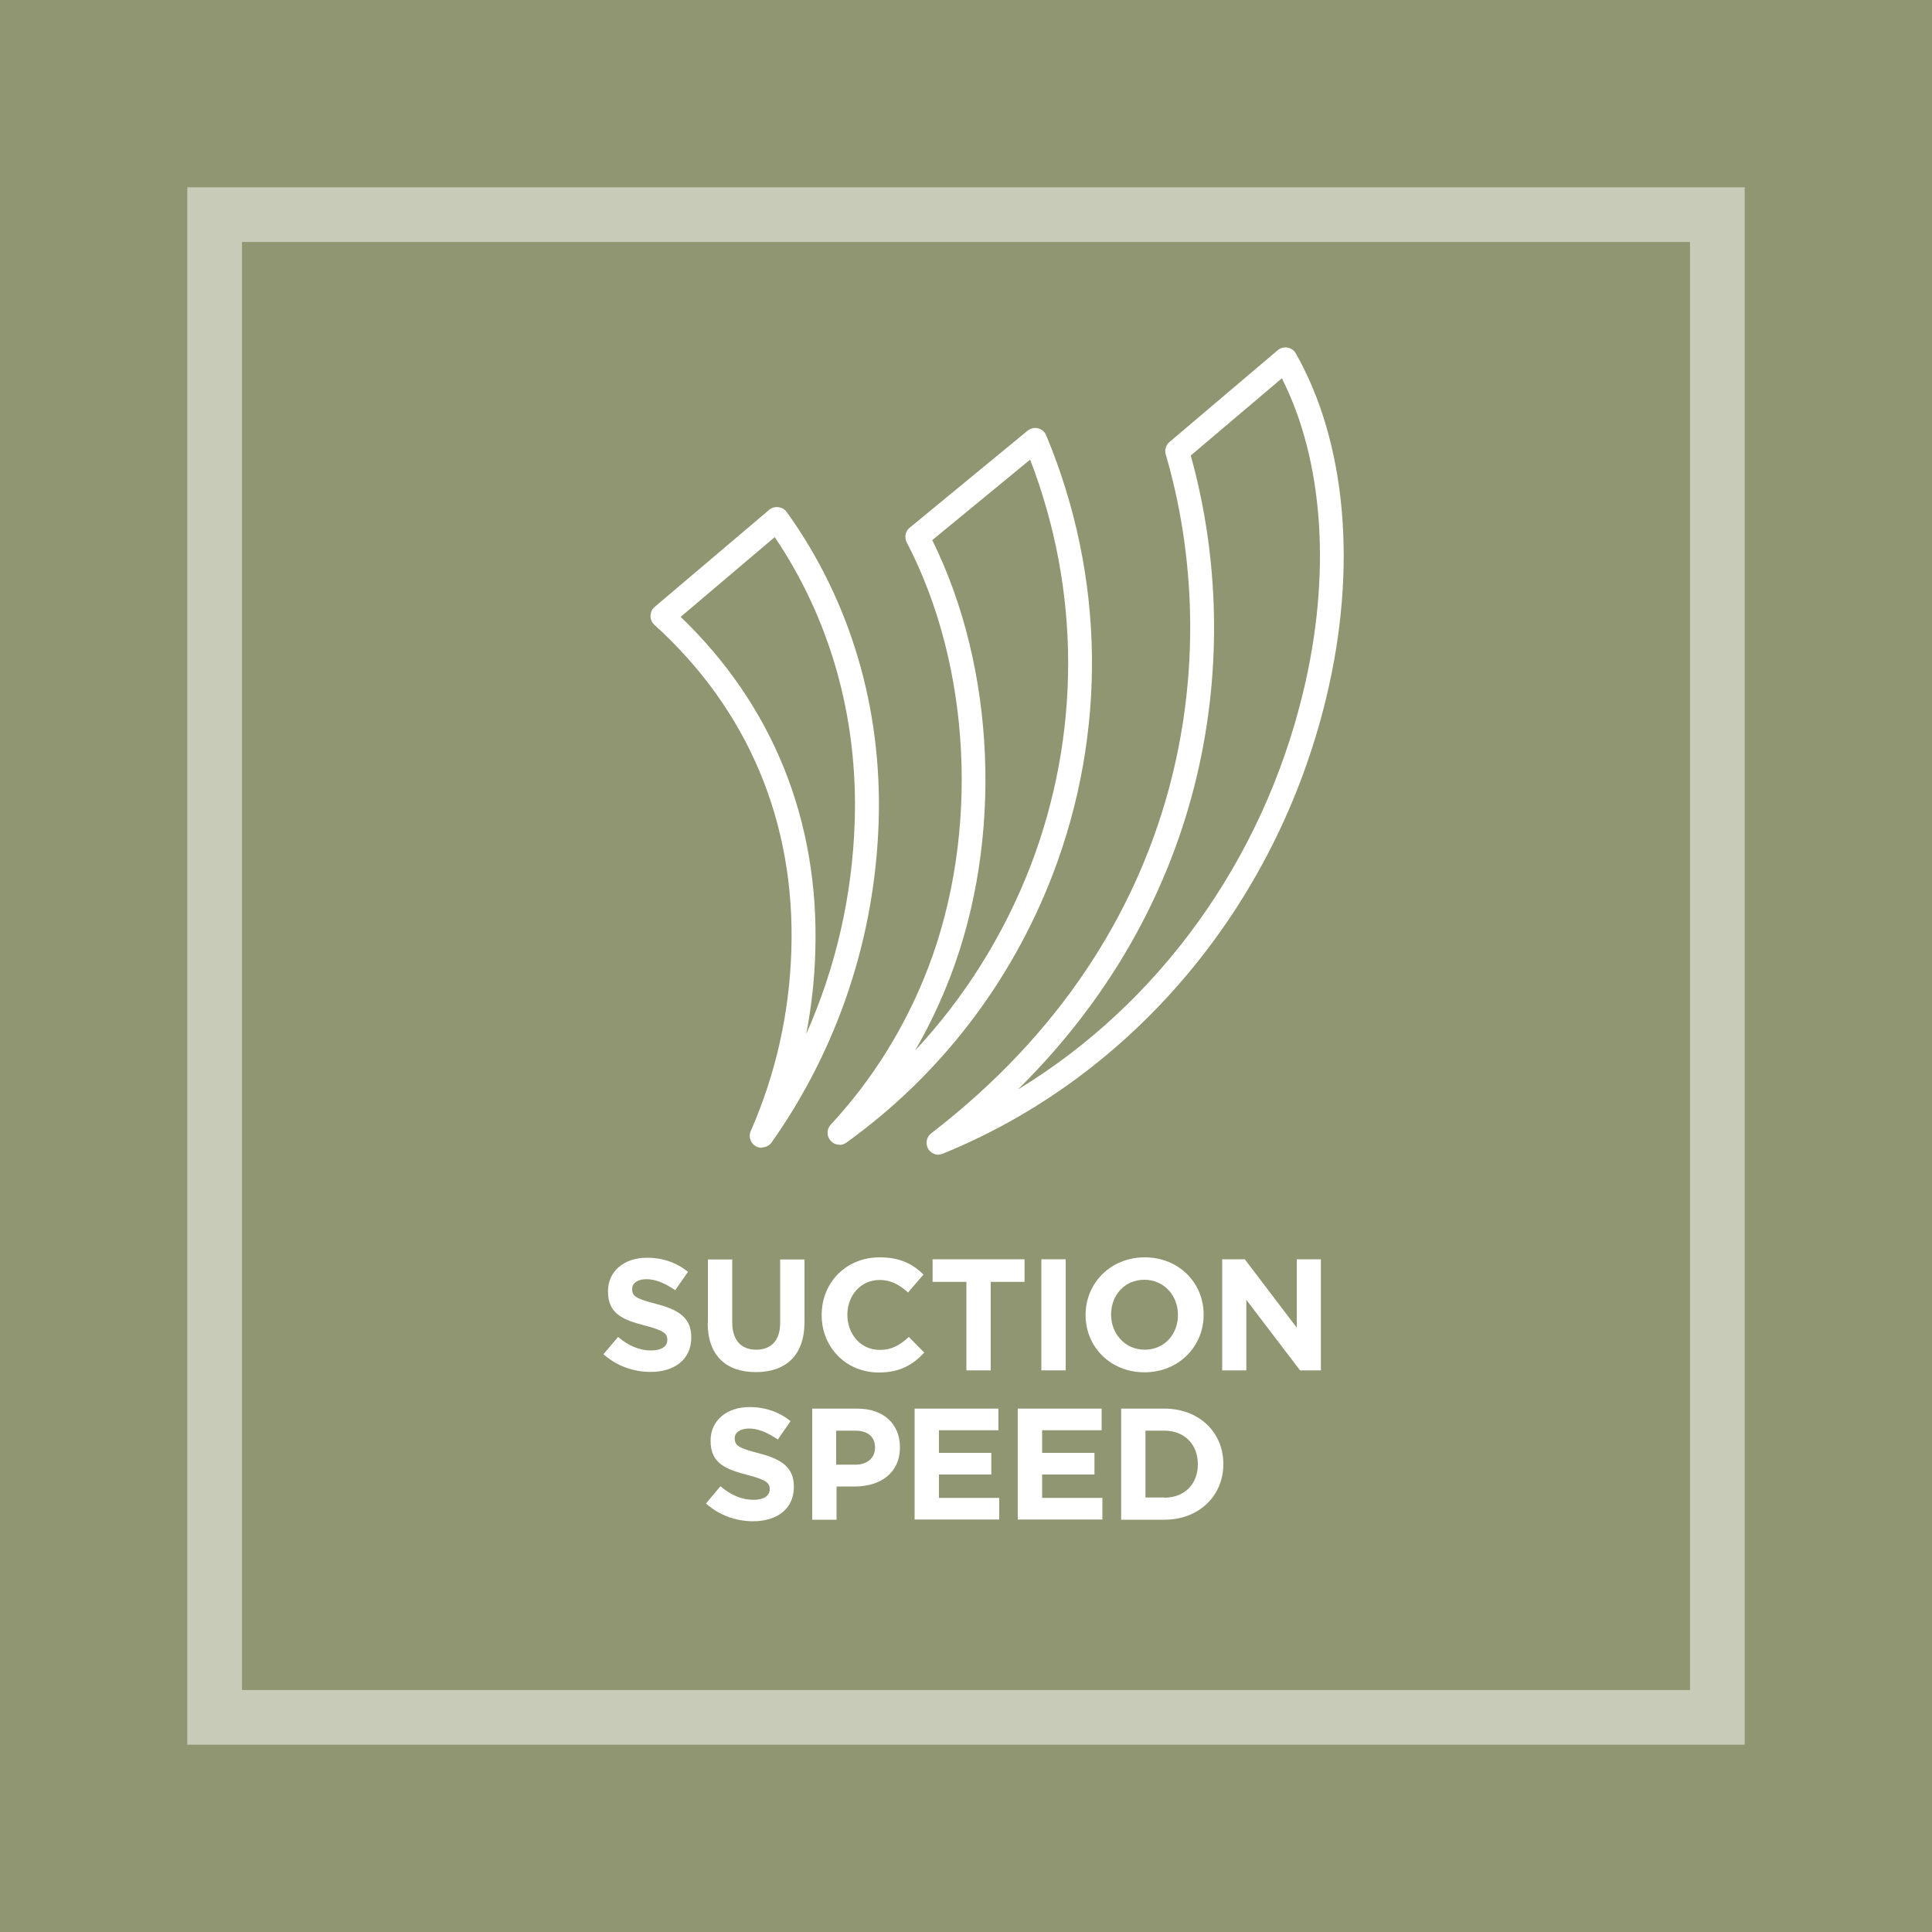 <svg viewBox="0 0 100 100" xmlns="http://www.w3.org/2000/svg" data-name="Livello 1" id="Livello_1">
  <defs>
    <style>
      .cls-1 {
        fill: #8f9671;
      }

      .cls-2 {
        fill: none;
        opacity: .5;
        stroke: #fff;
        stroke-miterlimit: 10;
        stroke-width: 2.83px;
      }

      .cls-3 {
        fill: #fff;
      }
    </style>
  </defs>
  <rect height="100" width="100" y="0" class="cls-1"></rect>
  <g>
    <g>
      <path d="M31.24,70.09l.75-.89c.52.43,1.06.7,1.72.7.52,0,.83-.21.83-.54v-.02c0-.32-.2-.48-1.16-.73-1.16-.3-1.91-.62-1.91-1.76v-.02c0-1.04.84-1.73,2.01-1.73.84,0,1.55.26,2.13.73l-.66.95c-.51-.35-1.01-.57-1.49-.57s-.74.22-.74.5v.02c0,.38.25.5,1.24.76,1.17.3,1.82.72,1.82,1.72v.02c0,1.14-.87,1.78-2.11,1.78-.87,0-1.75-.3-2.44-.92Z" class="cls-3"></path>
      <path d="M36.64,68.47v-3.28h1.26v3.25c0,.94.47,1.42,1.24,1.42s1.24-.47,1.24-1.38v-3.29h1.26v3.24c0,1.74-.98,2.59-2.52,2.59s-2.49-.86-2.49-2.55Z" class="cls-3"></path>
      <path d="M42.53,68.07v-.02c0-1.63,1.23-2.97,3-2.97,1.08,0,1.73.36,2.27.89l-.8.93c-.44-.4-.89-.65-1.47-.65-.97,0-1.67.8-1.67,1.79v.02c0,.98.68,1.81,1.67,1.81.66,0,1.06-.26,1.51-.67l.8.81c-.59.63-1.25,1.03-2.36,1.03-1.69,0-2.95-1.31-2.95-2.96Z" class="cls-3"></path>
      <path d="M50.02,66.35h-1.75v-1.17h4.76v1.17h-1.75v4.58h-1.26v-4.58Z" class="cls-3"></path>
      <path d="M53.9,65.18h1.26v5.75h-1.26v-5.75Z" class="cls-3"></path>
      <path d="M56.19,68.07v-.02c0-1.63,1.29-2.97,3.06-2.97s3.05,1.32,3.05,2.96v.02c0,1.63-1.29,2.97-3.06,2.97s-3.05-1.32-3.05-2.96ZM60.97,68.07v-.02c0-.99-.72-1.81-1.74-1.81s-1.72.8-1.72,1.79v.02c0,.98.72,1.81,1.74,1.81s1.72-.8,1.72-1.79Z" class="cls-3"></path>
      <path d="M63.26,65.18h1.17l2.69,3.54v-3.54h1.25v5.75h-1.08l-2.78-3.65v3.65h-1.25v-5.75Z" class="cls-3"></path>
    </g>
    <g>
      <path d="M36.54,77.82l.75-.89c.52.43,1.06.7,1.72.7.52,0,.83-.21.83-.54v-.02c0-.32-.2-.48-1.16-.73-1.16-.3-1.9-.62-1.9-1.76v-.02c0-1.04.84-1.73,2.01-1.73.84,0,1.55.26,2.13.73l-.66.95c-.51-.35-1.01-.57-1.49-.57s-.74.22-.74.5v.02c0,.38.25.5,1.24.76,1.17.3,1.82.72,1.82,1.72v.02c0,1.14-.87,1.78-2.11,1.78-.87,0-1.75-.3-2.44-.92Z" class="cls-3"></path>
      <path d="M42.03,72.91h2.35c1.37,0,2.2.81,2.2,1.99v.02c0,1.33-1.03,2.02-2.32,2.02h-.96v1.72h-1.26v-5.75ZM44.29,75.81c.63,0,1-.38,1-.87v-.02c0-.57-.39-.87-1.03-.87h-.98v1.76h1Z" class="cls-3"></path>
      <path d="M47.35,72.91h4.33v1.12h-3.08v1.17h2.71v1.12h-2.71v1.21h3.12v1.12h-4.38v-5.75Z" class="cls-3"></path>
      <path d="M52.69,72.91h4.33v1.12h-3.08v1.17h2.71v1.12h-2.71v1.21h3.12v1.12h-4.38v-5.75Z" class="cls-3"></path>
      <path d="M58.03,72.91h2.24c1.81,0,3.05,1.24,3.05,2.86v.02c0,1.62-1.25,2.87-3.05,2.87h-2.24v-5.75ZM60.27,77.52c1.03,0,1.73-.7,1.73-1.72v-.02c0-1.02-.7-1.73-1.73-1.73h-.98v3.46h.98Z" class="cls-3"></path>
    </g>
    <g>
      <path d="M39.42,59.41c-.1,0-.21-.03-.3-.08-.28-.16-.39-.5-.26-.79,1.29-2.94,2-6.09,2.1-9.35.21-6.63-2.24-12.46-7.09-16.85-.13-.12-.21-.29-.2-.47s.08-.35.22-.46l5.92-5.02c.13-.11.3-.16.48-.14.17.02.33.11.43.25,3.3,4.6,4.94,10.15,4.76,16.02-.19,6-2.11,11.75-5.54,16.61-.12.17-.31.26-.5.26ZM35.22,31.92c4.78,4.58,7.19,10.56,6.98,17.33-.04,1.45-.2,2.87-.47,4.27,1.53-3.44,2.39-7.17,2.51-11.01.17-5.37-1.26-10.44-4.14-14.71l-4.87,4.13Z" class="cls-3"></path>
      <path d="M43.45,59.25c-.17,0-.34-.07-.46-.21-.21-.24-.21-.6.01-.83,2.18-2.35,3.88-5.09,5.05-8.14,2.66-6.96,2.22-15.6-1.12-22-.13-.26-.07-.58.16-.76l6.1-5.02c.15-.12.35-.17.54-.12.19.05.35.18.42.36,3.04,7.29,3.16,15.36.34,22.73-2.15,5.6-5.84,10.4-10.68,13.88-.11.08-.23.12-.36.12ZM48.25,27.95c3.29,6.65,3.67,15.45.95,22.57-.52,1.35-1.13,2.64-1.84,3.86,2.57-2.75,4.6-5.99,5.98-9.56,2.61-6.81,2.59-14.25-.02-21.03l-5.07,4.17Z" class="cls-3"></path>
      <path d="M48.58,59.77c-.21,0-.42-.11-.54-.31-.15-.27-.09-.61.16-.8,13.5-10.39,15.12-24.96,12.14-35.13-.07-.23,0-.49.19-.65l5.6-4.75c.14-.12.33-.17.51-.14.18.03.34.14.43.3,2.62,4.62,3.2,11.12,1.57,17.85-2.6,10.76-10.01,19.57-19.83,23.57-.08.03-.16.05-.23.05ZM61.63,23.57c2.66,9.5,1.46,22.54-8.94,32.82,7.27-4.42,12.64-11.81,14.75-20.52,1.48-6.1,1.08-11.99-1.09-16.29l-4.72,4Z" class="cls-3"></path>
    </g>
  </g>
  <rect height="77.78" width="77.78" y="11.11" x="11.11" class="cls-2"></rect>
</svg>